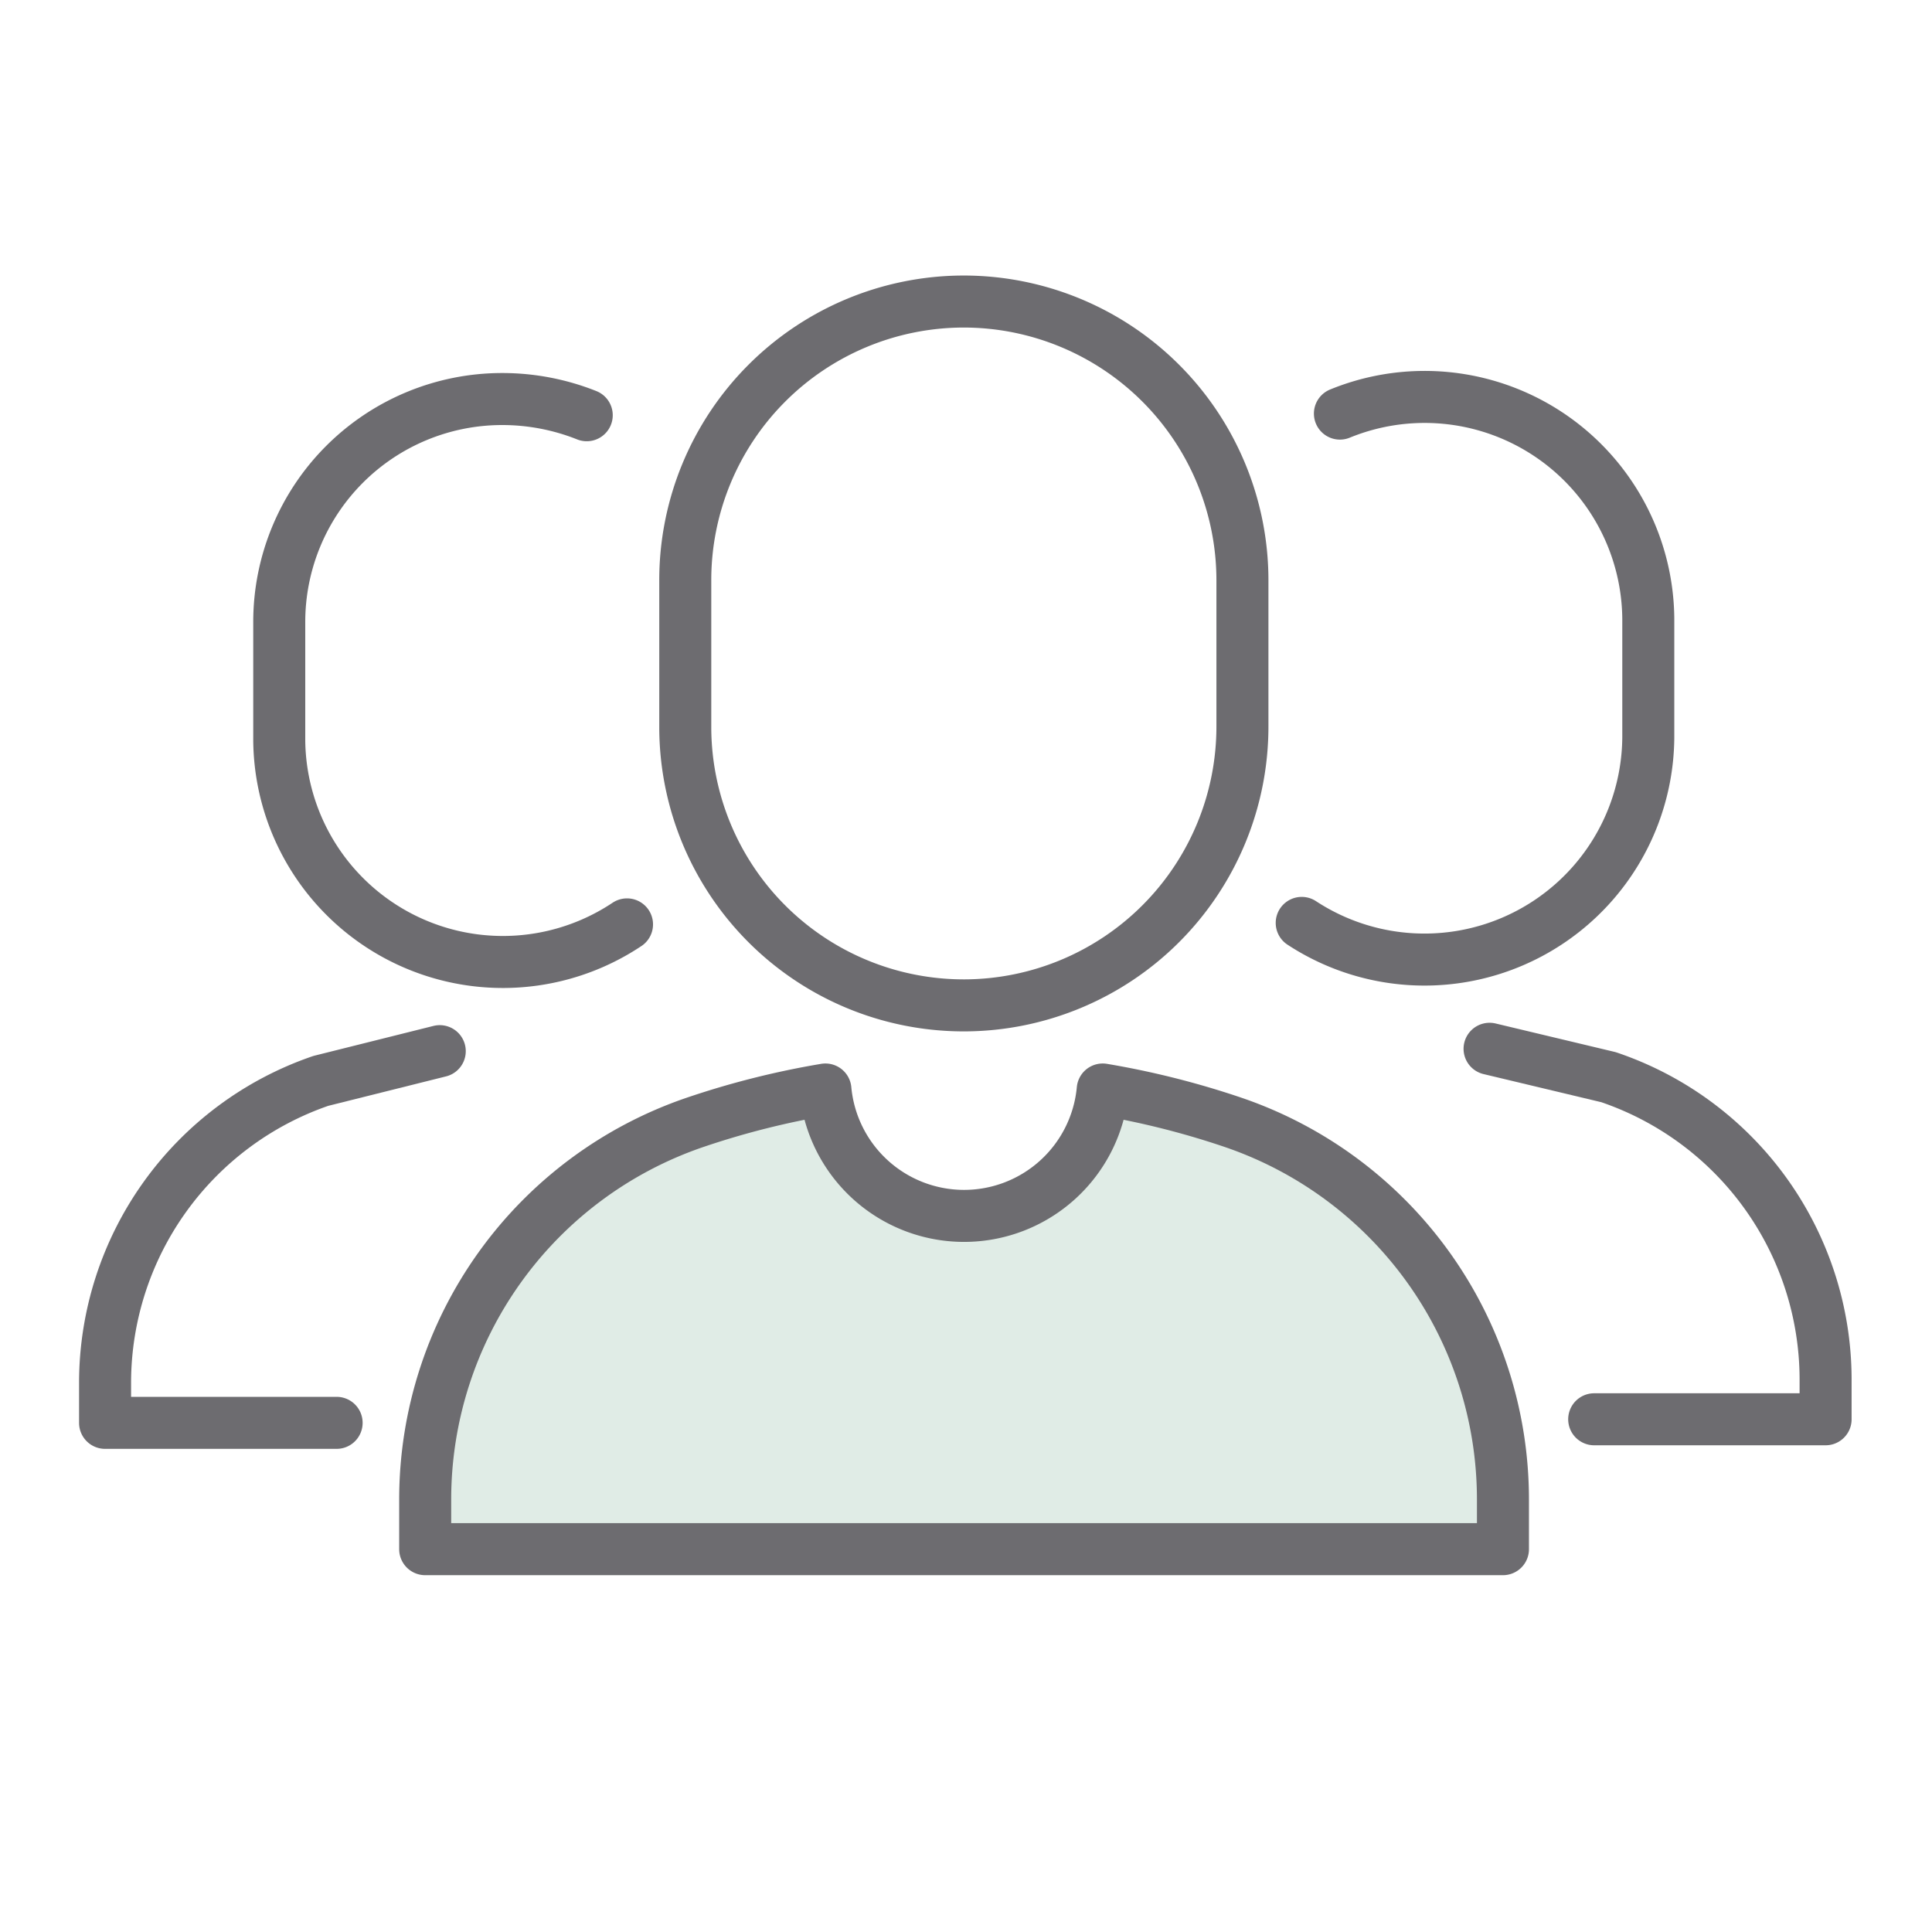 <svg id="Layer_1" data-name="Layer 1" xmlns="http://www.w3.org/2000/svg" viewBox="0 0 130 130"><defs><style>.cls-1{fill:#e0ece6;}.cls-1,.cls-3{fill-rule:evenodd;}.cls-2,.cls-3{fill:none;stroke:#6d6c70;stroke-linejoin:round;stroke-width:3.5px;}.cls-2{stroke-linecap:round;}</style></defs><title>Quartet_Icons</title><path class="cls-1" d="M83.05,75.43a56.67,56.67,0,0,0-8.8-2.21,9.38,9.38,0,0,1-18.67,0,56.4,56.4,0,0,0-8.79,2.25A26.79,26.79,0,0,0,28.71,100.9v3.36l72.52-.16v-3.36A26.78,26.78,0,0,0,83.05,75.43Z"/><path id="Path" class="cls-2" d="M100.23,70.57h0l8,1.91a21.49,21.49,0,0,1,14.61,20.27V95.5l-15.57,0"/><path id="Path-Copy-5" class="cls-2" d="M29.59,70.73h0l-8,2A21.49,21.49,0,0,0,7.07,93v2.74l15.58,0"/><path id="Path-Copy-4" class="cls-2" d="M39.48,27.94a15.37,15.37,0,0,0-5.69-1.09,15,15,0,0,0-15,15l0,8A15.05,15.05,0,0,0,42.19,62.2"/><path class="cls-2" d="M90.16,27.83a15.05,15.05,0,0,1,20.75,13.8l0,8A15.06,15.06,0,0,1,87.59,62.1"/><path class="cls-3" d="M83,75.53a56.42,56.42,0,0,0-8.8-2.22,9.37,9.37,0,0,1-18.66,0,56.14,56.14,0,0,0-8.8,2.22,26.81,26.81,0,0,0-18.13,25.35v3.36h72.52v-3.36A26.81,26.81,0,0,0,83,75.53Z"/><path class="cls-3" d="M64.8,20.29h0A18.76,18.76,0,0,1,83.6,39l0,9.86A18.76,18.76,0,0,1,64.9,67.65h0A18.74,18.74,0,0,1,46.11,48.94l0-9.85A18.75,18.75,0,0,1,64.8,20.29Z"/></svg>